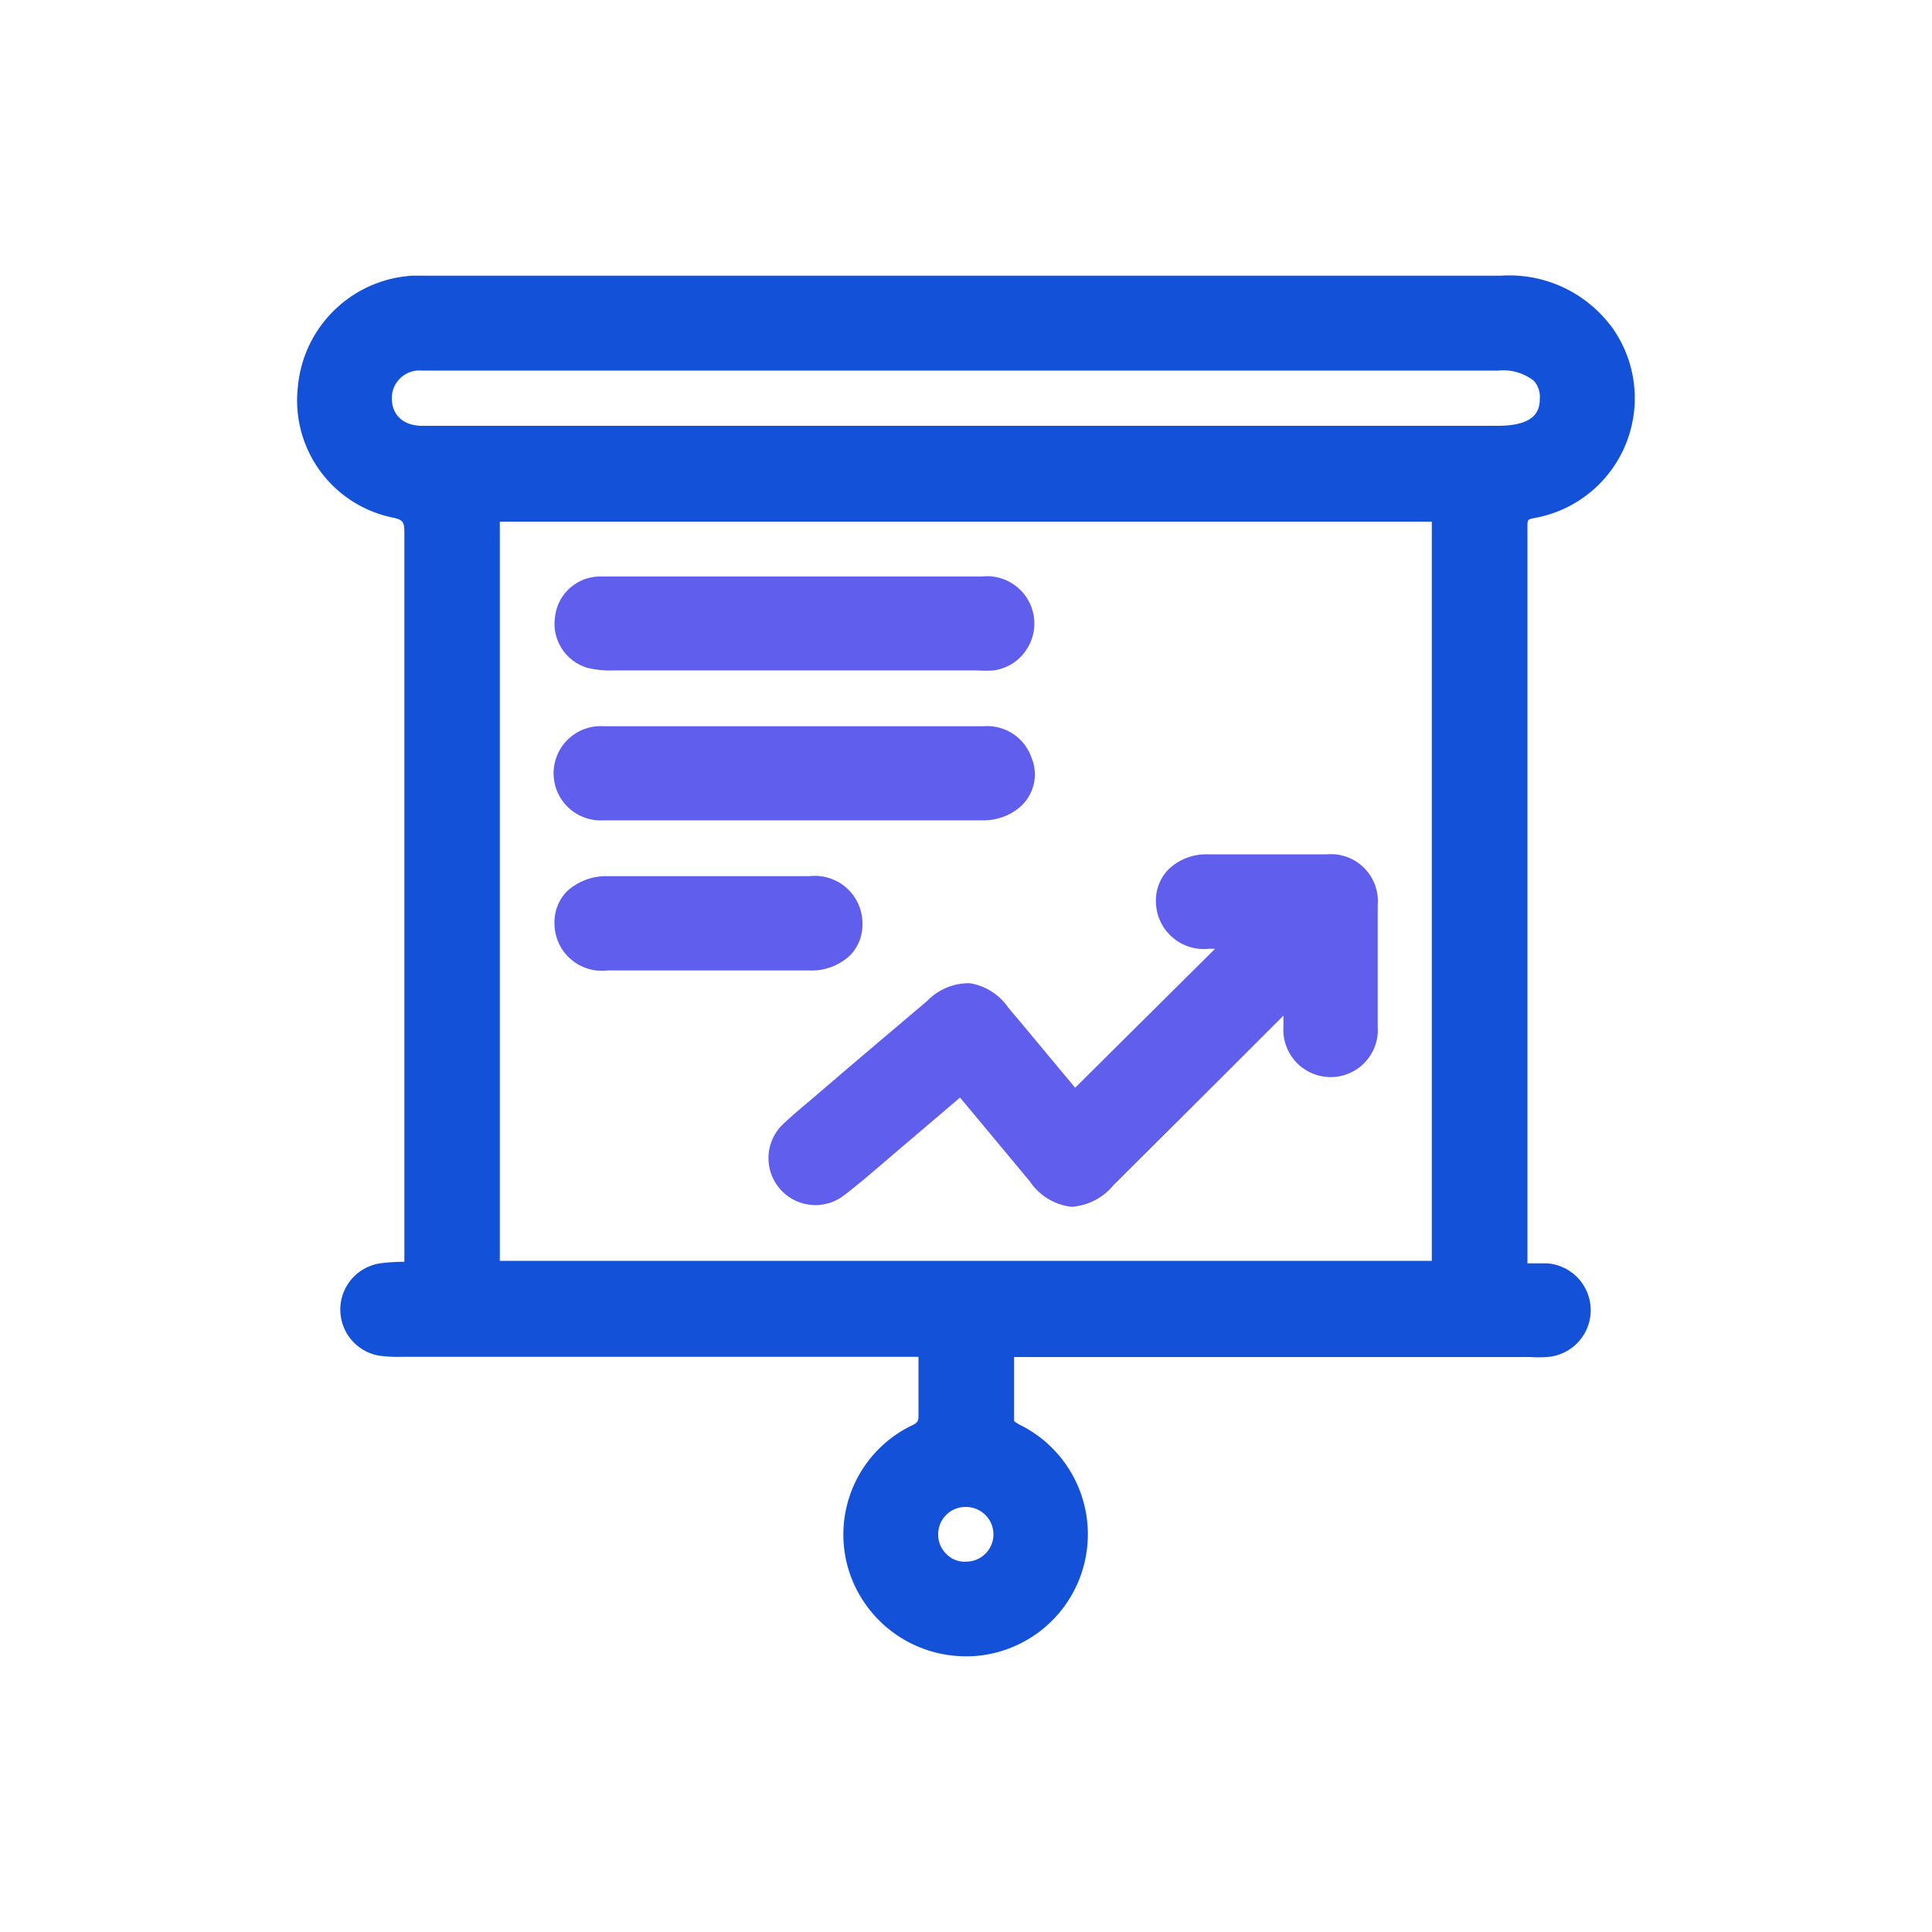 <svg id="Layer_1" data-name="Layer 1" xmlns="http://www.w3.org/2000/svg" viewBox="0 0 100 100"><defs><style>.cls-1{fill:#1351d8;}.cls-2{fill:#605eed;}</style></defs><path class="cls-1" d="M83.34,16.82a6.58,6.58,0,0,0-5.65-2.55H22.29c-.31,0-.63,0-.95,0A6.33,6.33,0,0,0,15.42,20a6.19,6.19,0,0,0,4.86,6.78c.63.13.65.24.65.9q0,14.87,0,29.73v7.9H20.8a9.83,9.83,0,0,0-1.12.08,2.42,2.42,0,0,0-.05,4.78,7.39,7.39,0,0,0,1.14.06H47.54v.58c0,.83,0,1.61,0,2.39,0,.32,0,.43-.36.59a6.27,6.27,0,0,0-3.29,7.35A6.35,6.35,0,0,0,50,85.73h.22a6.32,6.32,0,0,0,2.53-12,1.27,1.27,0,0,1-.26-.18c0-.93,0-1.86,0-2.82v-.49H79.21a6,6,0,0,0,.85,0,2.43,2.43,0,0,0,0-4.85c-.32,0-.64,0-1,0h0c0-.1,0-.2,0-.3V53.38q0-13.05,0-26.11c0-.37,0-.39.38-.46a6.3,6.3,0,0,0,3.9-10ZM49,80.45a1.38,1.38,0,0,1-.44-1A1.41,1.41,0,0,1,50,78h0a1.42,1.42,0,0,1,1.42,1.38h0A1.41,1.41,0,0,1,50,80.83,1.3,1.3,0,0,1,49,80.45ZM74.11,27V65.26H25.87V27Zm5.59-6.37c0,.66-.26,1.41-2.2,1.41H21.86c-1,0-1.57-.57-1.58-1.41a1.43,1.43,0,0,1,1.54-1.45H77.55a2.58,2.58,0,0,1,1.83.52A1.22,1.22,0,0,1,79.7,20.63Z"/><path class="cls-2" d="M50.19,50.89A3,3,0,0,0,48,51.8l-4,3.39-1.95,1.67c-.5.42-1,.84-1.47,1.28a2.43,2.43,0,0,0,3.11,3.73c.33-.25.65-.52,1-.8l5-4.26.92,1.1,2.71,3.26a3,3,0,0,0,2.1,1.29h.09a3.06,3.06,0,0,0,2.11-1.1L63,56l3.43-3.43h0v.57a2.45,2.45,0,0,0,2.44,2.61h0a2.44,2.44,0,0,0,2.44-2.62c0-2.24,0-4.3,0-6.29a2.43,2.43,0,0,0-2.63-2.62c-1.86,0-3.83,0-6.2,0a2.81,2.81,0,0,0-2,.78,2.31,2.31,0,0,0-.65,1.69,2.48,2.48,0,0,0,2.73,2.42h.33L55.65,56.3l-.76-.91c-.9-1.08-1.79-2.16-2.69-3.22A3,3,0,0,0,50.19,50.89Z"/><path class="cls-2" d="M30.38,34.56a5,5,0,0,0,1.41.14H50.53a7,7,0,0,0,.91,0,2.42,2.42,0,0,0,1.64-1,2.45,2.45,0,0,0-2.27-3.86H34.76c-1.25,0-2.49,0-3.73,0a2.35,2.35,0,0,0-2.3,2.08A2.38,2.38,0,0,0,30.38,34.56Z"/><path class="cls-2" d="M31.23,42.46h8.71l11.06,0a2.89,2.89,0,0,0,1.56-.51,2.24,2.24,0,0,0,.84-2.71,2.43,2.43,0,0,0-2.49-1.65H38.25q-3.51,0-7,0a2.44,2.44,0,1,0,0,4.87Z"/><path class="cls-2" d="M44,49.45a2.28,2.28,0,0,0,.64-1.69,2.46,2.46,0,0,0-2.73-2.41H31.47a3,3,0,0,0-2.13.79,2.3,2.3,0,0,0-.64,1.69,2.45,2.45,0,0,0,2.74,2.4H41.88A2.9,2.9,0,0,0,44,49.45Z"/></svg>